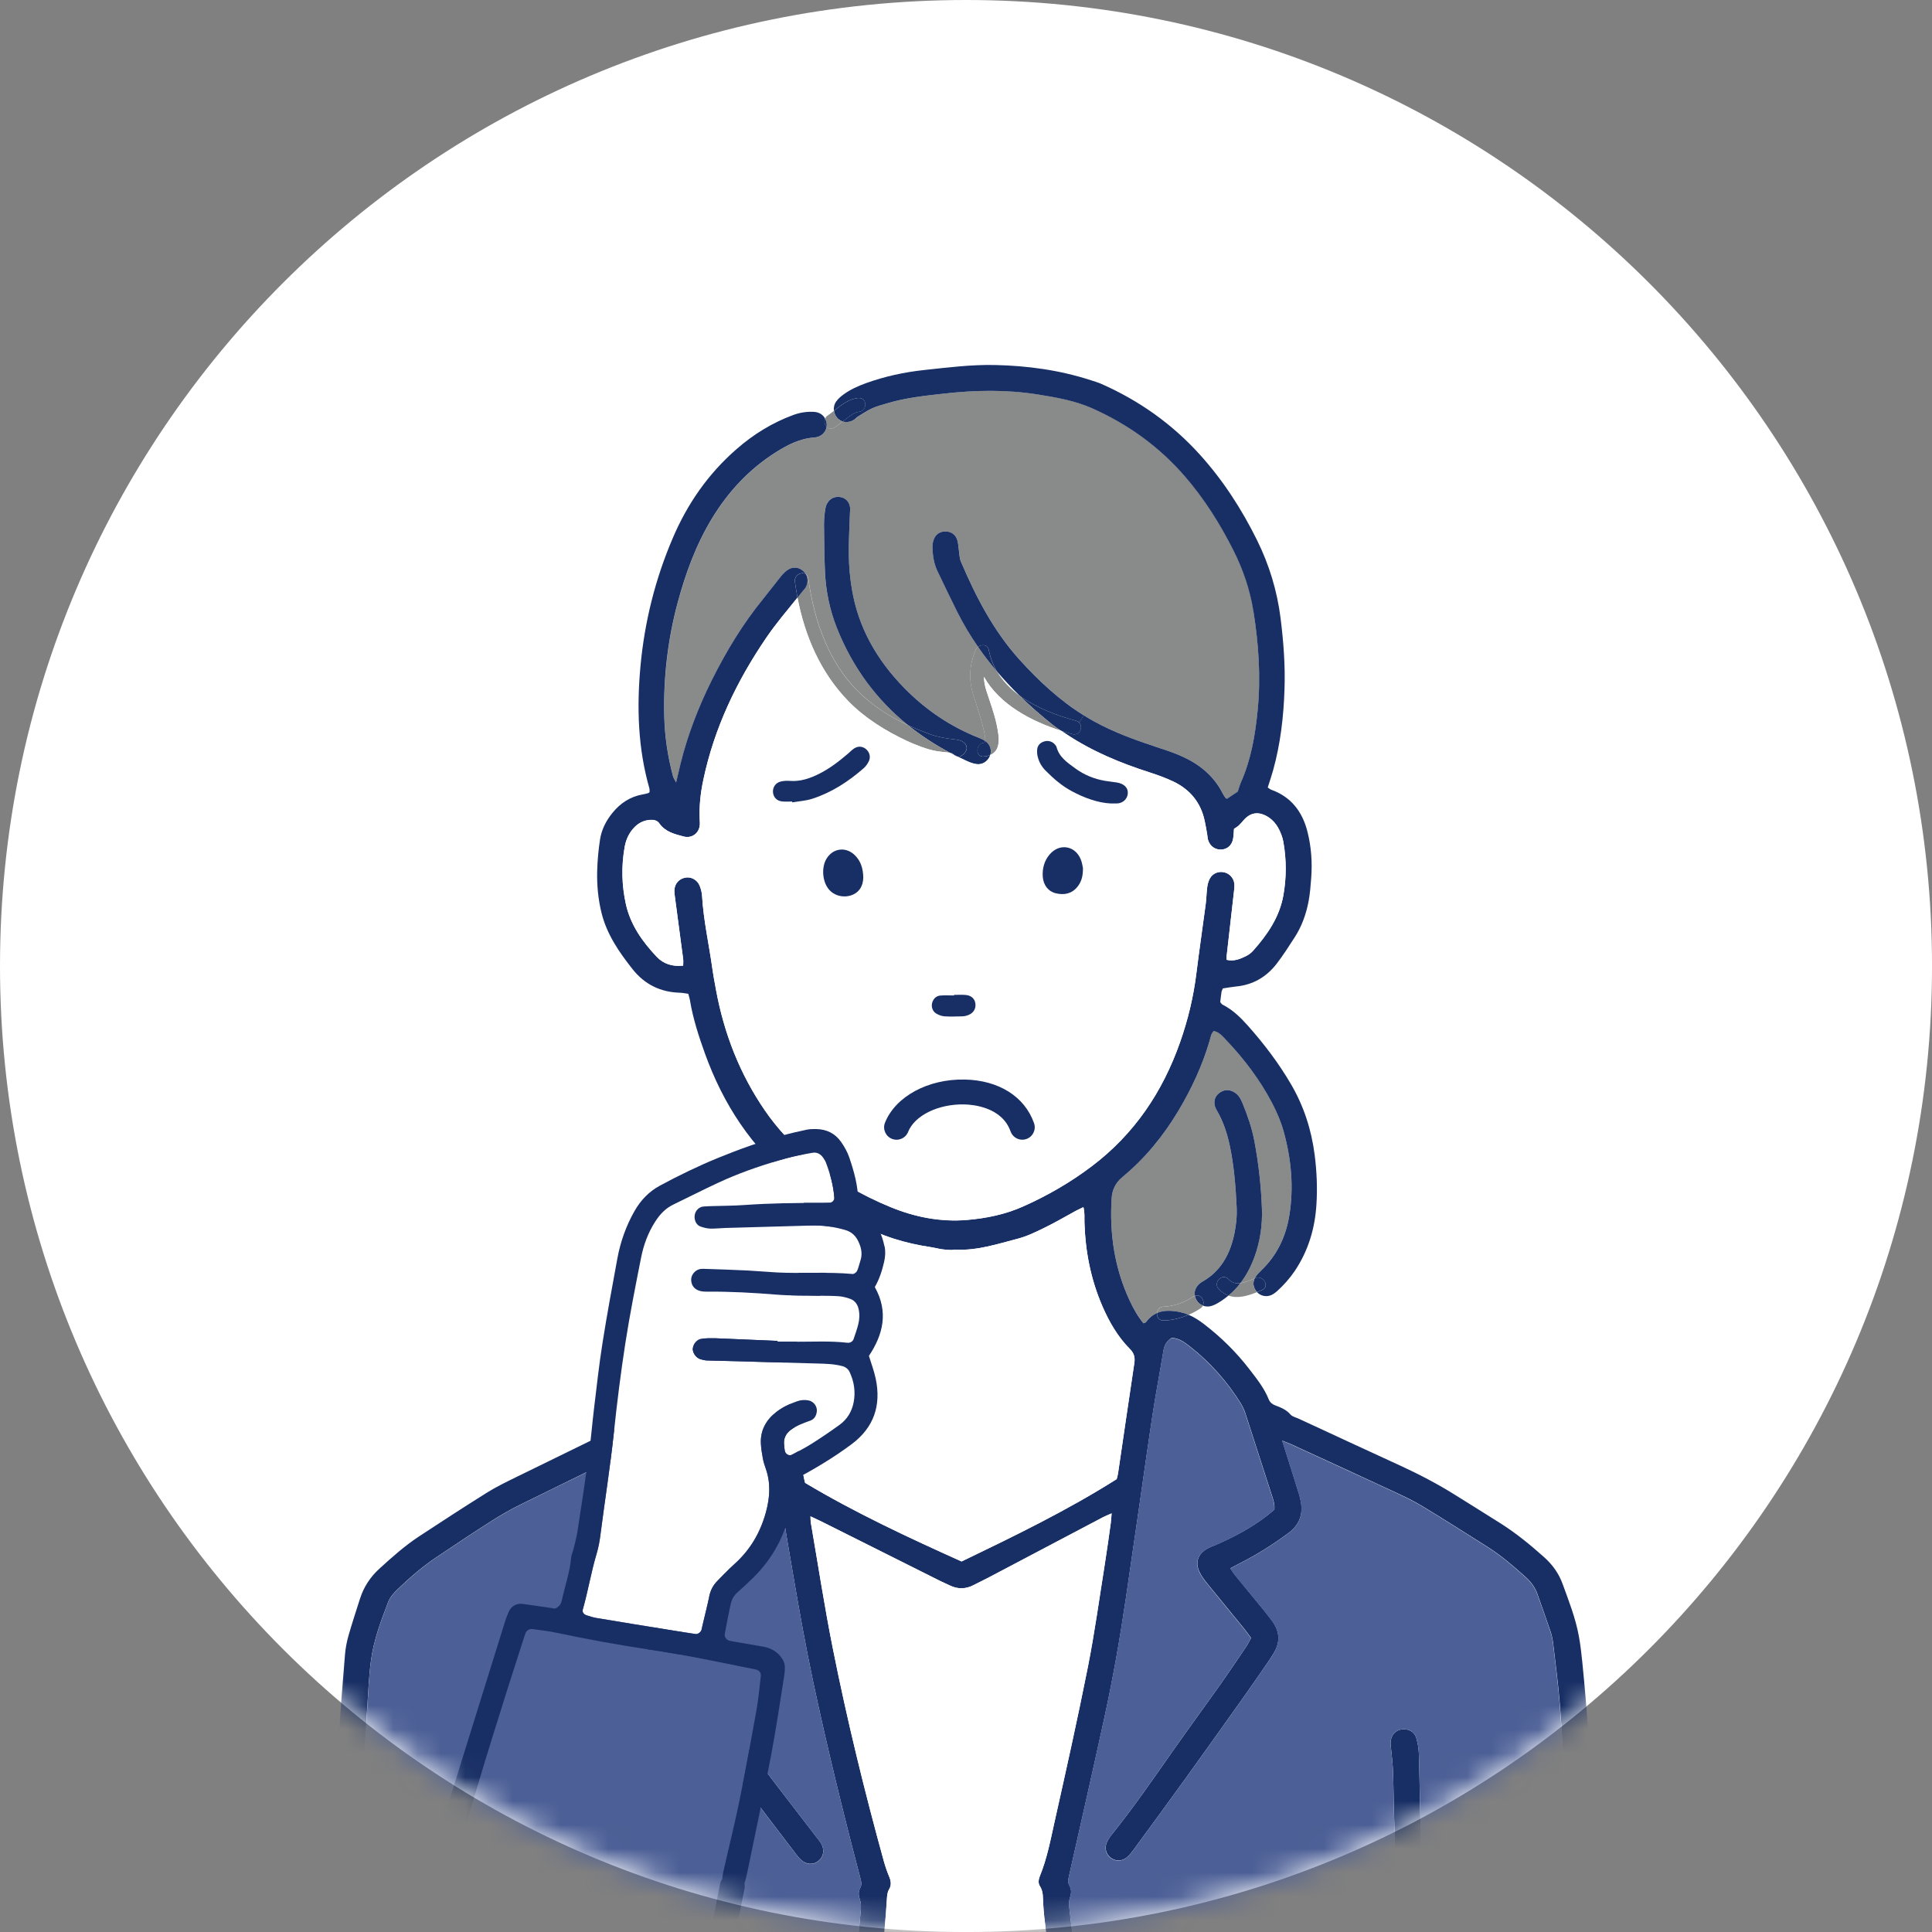 <svg width="81" height="81" viewBox="0 0 81 81" fill="none" xmlns="http://www.w3.org/2000/svg">
<rect x="0" y="0" width="81" height="81" fill="#808080" stroke="none"/>
<g clip-path="url(#clip0_68_27009)">
<path d="M40.501 81.001C62.868 81.001 81.001 62.868 81.001 40.501C81.001 18.133 62.868 0 40.501 0C18.133 0 0 18.133 0 40.501C0 62.868 18.133 81.001 40.501 81.001Z" fill="white"/>
<mask id="mask0_68_27009" style="mask-type:luminance" maskUnits="userSpaceOnUse" x="0" y="0" width="81" height="82">
<path d="M40.501 81.001C62.868 81.001 81.001 62.868 81.001 40.501C81.001 18.133 62.868 0 40.501 0C18.133 0 0 18.133 0 40.501C0 62.868 18.133 81.001 40.501 81.001Z" fill="white"/>
</mask>
<g mask="url(#mask0_68_27009)">
<path d="M53.816 47.429C54.139 48.589 54.25 49.772 54.053 50.969C53.907 51.856 53.537 52.632 52.881 53.259C52.789 53.346 52.698 53.438 52.632 53.545C52.623 53.56 52.615 53.574 52.608 53.589C52.419 53.67 52.205 53.772 52.001 53.798C52.256 53.469 52.449 53.095 52.597 52.688C52.831 52.039 52.931 51.366 52.907 50.676C52.871 49.721 52.766 48.775 52.589 47.838C52.486 47.291 52.304 46.765 52.092 46.251C52.019 46.072 51.931 45.904 51.758 45.799C51.565 45.681 51.367 45.667 51.172 45.785C50.98 45.904 50.888 46.084 50.919 46.31C50.932 46.401 50.977 46.491 51.025 46.572C51.288 47.03 51.452 47.527 51.56 48.041C51.736 48.883 51.807 49.738 51.847 50.595C51.865 50.978 51.827 51.358 51.748 51.732C51.572 52.573 51.194 53.285 50.418 53.728C50.376 53.751 50.336 53.777 50.3 53.807C50.131 53.949 50.059 54.138 50.094 54.325C50.073 54.332 50.053 54.342 50.033 54.356C49.667 54.598 49.227 54.768 48.787 54.781C48.616 54.787 48.523 54.912 48.51 55.045C48.341 55.116 48.185 55.237 48.051 55.423C48.036 55.443 47.999 55.449 47.942 55.476C47.704 55.188 47.518 54.859 47.358 54.515C46.728 53.157 46.514 51.727 46.606 50.241C46.629 49.874 46.77 49.585 47.062 49.343C48.014 48.555 48.784 47.611 49.416 46.55C49.964 45.629 50.409 44.668 50.713 43.641C50.756 43.495 50.77 43.333 50.89 43.221C51.115 43.271 51.238 43.421 51.367 43.557C52.14 44.364 52.814 45.249 53.332 46.24C53.53 46.617 53.703 47.019 53.816 47.428V47.429Z" fill="#898A8A"/>
<path d="M52.548 25.598C52.772 26.984 52.868 28.373 52.731 29.777C52.63 30.81 52.46 31.824 52.038 32.781C51.982 32.911 51.944 33.048 51.896 33.189C51.744 33.291 51.588 33.394 51.44 33.494C51.408 33.472 51.391 33.466 51.384 33.453C51.339 33.387 51.295 33.322 51.258 33.251C50.869 32.493 50.239 32.002 49.474 31.675C49.154 31.537 48.819 31.43 48.489 31.321C47.599 31.027 46.721 30.709 45.893 30.257C45.739 30.172 45.587 30.083 45.439 29.991C44.421 29.356 43.55 28.546 42.748 27.658C41.659 26.452 40.92 25.027 40.288 23.545C40.222 23.391 40.227 23.205 40.199 23.035C40.177 22.894 40.174 22.747 40.129 22.615C40.051 22.402 39.875 22.286 39.651 22.281C39.428 22.276 39.249 22.382 39.159 22.593C39.117 22.691 39.094 22.806 39.096 22.914C39.102 23.266 39.146 23.613 39.301 23.936C39.574 24.508 39.847 25.083 40.132 25.65C40.391 26.167 40.686 26.656 41.007 27.12C40.96 27.155 40.922 27.2 40.9 27.255C40.648 27.879 40.608 28.449 40.794 29.095C40.84 29.253 41.353 30.72 41.305 31.064C41.228 31.013 41.142 30.972 41.055 30.938C39.855 30.465 38.809 29.761 37.908 28.84C36.766 27.676 35.985 26.319 35.715 24.698C35.637 24.231 35.594 23.751 35.586 23.278C35.576 22.675 35.618 22.072 35.636 21.47C35.687 21.11 35.489 20.854 35.178 20.831C34.886 20.808 34.651 21.005 34.599 21.34C34.565 21.559 34.544 21.783 34.546 22.003C34.551 22.655 34.558 23.306 34.586 23.957C34.621 24.771 34.785 25.567 35.086 26.324C35.753 28.004 36.765 29.351 38.074 30.404C37.426 30.107 36.831 29.745 36.262 29.251C34.803 27.985 34.144 26.102 33.887 24.24C33.874 24.155 33.834 24.097 33.783 24.067C33.762 24.028 33.734 23.993 33.701 23.96C33.506 23.77 33.234 23.742 33.005 23.911C32.892 23.993 32.794 24.104 32.705 24.215C32.475 24.498 32.259 24.793 32.028 25.075C31.156 26.136 30.452 27.304 29.84 28.532C29.286 29.645 28.838 30.798 28.538 32.005C28.478 32.248 28.423 32.492 28.349 32.807C28.286 32.68 28.24 32.619 28.221 32.55C27.996 31.718 27.871 30.869 27.852 30.008C27.816 28.411 27.998 26.836 28.409 25.291C28.743 24.042 29.185 22.836 29.861 21.726C30.538 20.61 31.412 19.672 32.519 18.971C33.015 18.658 33.535 18.385 34.146 18.344C34.429 18.325 34.626 18.131 34.66 17.887C34.74 17.973 34.865 18.008 34.993 17.92C35.11 17.841 35.223 17.753 35.335 17.666C35.501 17.719 35.692 17.687 35.855 17.569C35.893 17.541 35.92 17.498 35.962 17.474C36.164 17.351 36.36 17.216 36.575 17.117C36.775 17.026 36.995 16.971 37.208 16.907C37.988 16.672 38.793 16.588 39.599 16.499C40.9 16.353 42.197 16.329 43.495 16.533C44.282 16.658 45.069 16.792 45.798 17.116C47.297 17.783 48.606 18.721 49.686 19.97C50.503 20.915 51.161 21.96 51.72 23.07C52.123 23.869 52.411 24.709 52.554 25.595L52.548 25.598Z" fill="#898A8A"/>
<path d="M66.996 80.333C66.976 79.554 66.954 78.775 66.914 77.998C66.873 77.221 66.789 76.445 66.756 75.667C66.671 73.666 66.539 71.669 66.338 69.677C66.301 69.314 66.26 68.949 66.193 68.59C66.055 67.837 65.776 67.127 65.514 66.41C65.354 65.967 65.09 65.598 64.738 65.285C64.168 64.777 63.58 64.293 62.934 63.882C62.304 63.481 61.667 63.091 61.035 62.693C60.294 62.227 59.521 61.822 58.726 61.456C57.296 60.801 55.87 60.137 54.444 59.477C54.328 59.424 54.184 59.395 54.107 59.307C53.932 59.102 53.705 59.01 53.465 58.921C53.346 58.877 53.245 58.798 53.193 58.67C53.002 58.192 52.68 57.794 52.371 57.392C51.825 56.683 51.191 56.061 50.482 55.516C50.279 55.36 50.065 55.221 49.833 55.123C49.5 55.268 49.142 55.353 48.787 55.364C48.585 55.37 48.492 55.204 48.509 55.048C48.34 55.12 48.184 55.241 48.05 55.427C48.035 55.447 47.999 55.453 47.941 55.48C47.703 55.191 47.517 54.863 47.358 54.518C46.728 53.161 46.513 51.731 46.606 50.245C46.628 49.877 46.769 49.589 47.061 49.346C48.013 48.558 48.783 47.614 49.415 46.553C49.963 45.633 50.408 44.671 50.712 43.644C50.755 43.499 50.77 43.337 50.889 43.224C51.114 43.275 51.237 43.425 51.366 43.561C52.139 44.368 52.813 45.253 53.332 46.244C53.53 46.621 53.702 47.022 53.816 47.432C54.138 48.591 54.25 49.774 54.053 50.971C53.906 51.859 53.537 52.634 52.88 53.261C52.789 53.348 52.697 53.441 52.632 53.547C52.622 53.563 52.614 53.577 52.607 53.592C52.612 53.59 52.615 53.589 52.62 53.586C52.96 53.441 53.255 53.941 52.913 54.087C52.844 54.117 52.773 54.145 52.702 54.175C52.851 54.334 53.092 54.388 53.301 54.296C53.387 54.257 53.465 54.2 53.537 54.137C53.821 53.882 54.073 53.597 54.288 53.279C54.852 52.437 55.129 51.504 55.192 50.502C55.237 49.804 55.206 49.107 55.117 48.411C54.98 47.355 54.66 46.367 54.122 45.45C53.606 44.568 52.992 43.76 52.314 42.998C52.004 42.651 51.677 42.332 51.256 42.12C51.218 42.1 51.194 42.053 51.159 42.013C51.176 41.87 51.191 41.728 51.212 41.588C51.219 41.542 51.246 41.501 51.269 41.44C51.451 41.413 51.636 41.378 51.825 41.359C52.531 41.291 53.095 40.96 53.522 40.408C53.794 40.056 54.033 39.68 54.274 39.307C54.581 38.836 54.767 38.31 54.868 37.759C54.924 37.447 54.949 37.129 54.973 36.812C55.022 36.157 54.977 35.505 54.816 34.87C54.607 34.039 54.136 33.409 53.295 33.109C53.252 33.094 53.218 33.06 53.151 33.016C53.225 32.78 53.306 32.544 53.374 32.302C53.683 31.193 53.815 30.058 53.853 28.913C53.889 27.909 53.813 26.913 53.689 25.918C53.544 24.769 53.213 23.681 52.703 22.649C52.058 21.346 51.276 20.133 50.298 19.053C49.14 17.773 47.762 16.798 46.186 16.1C46.041 16.037 45.888 15.99 45.737 15.942C44.426 15.516 43.077 15.332 41.704 15.303C40.716 15.283 39.736 15.407 38.757 15.512C37.917 15.602 37.096 15.779 36.299 16.067C35.969 16.188 35.65 16.33 35.365 16.538C35.252 16.62 35.139 16.717 35.059 16.831C34.974 16.95 34.944 17.09 34.962 17.221C35.275 16.976 35.604 16.711 35.998 16.686C36.371 16.664 36.368 17.244 35.998 17.266C35.828 17.276 35.604 17.466 35.461 17.568C35.415 17.601 35.372 17.634 35.326 17.668C35.491 17.721 35.683 17.689 35.846 17.571C35.884 17.543 35.911 17.5 35.952 17.476C36.155 17.352 36.351 17.218 36.566 17.119C36.766 17.028 36.985 16.973 37.199 16.909C37.978 16.674 38.784 16.59 39.59 16.501C40.891 16.355 42.188 16.331 43.486 16.535C44.273 16.66 45.059 16.794 45.789 17.118C47.288 17.785 48.597 18.723 49.677 19.972C50.494 20.917 51.152 21.962 51.711 23.072C52.113 23.871 52.402 24.711 52.545 25.597C52.769 26.983 52.865 28.372 52.728 29.776C52.627 30.808 52.457 31.823 52.035 32.78C51.978 32.91 51.941 33.047 51.893 33.188C51.74 33.29 51.584 33.393 51.437 33.492C51.405 33.47 51.388 33.464 51.38 33.451C51.336 33.386 51.291 33.32 51.255 33.25C50.866 32.491 50.236 32.001 49.47 31.674C49.15 31.535 48.816 31.429 48.486 31.32C47.596 31.025 46.717 30.708 45.889 30.255C45.736 30.171 45.584 30.082 45.436 29.989L45.243 30.29C45.426 30.468 45.269 30.86 44.962 30.778C44.807 30.736 44.65 30.69 44.494 30.639C44.555 30.68 44.617 30.718 44.677 30.759C45.769 31.492 46.968 31.989 48.215 32.388C48.547 32.495 48.876 32.617 49.19 32.764C49.892 33.099 50.344 33.646 50.507 34.415C50.548 34.602 50.578 34.789 50.611 34.977C50.625 35.056 50.625 35.136 50.648 35.213C50.726 35.48 50.955 35.638 51.221 35.616C51.47 35.596 51.651 35.431 51.698 35.162C51.724 35.025 51.724 34.884 51.736 34.751C51.816 34.696 51.887 34.656 51.943 34.602C52.013 34.538 52.074 34.462 52.136 34.391C52.457 34.021 52.822 34.025 53.198 34.273C53.35 34.374 53.486 34.529 53.578 34.688C53.686 34.877 53.77 35.094 53.808 35.309C53.938 36.05 53.938 36.797 53.805 37.538C53.644 38.445 53.142 39.177 52.544 39.85C52.462 39.943 52.355 40.026 52.243 40.081C51.991 40.206 51.73 40.314 51.427 40.239C51.427 40.164 51.423 40.117 51.429 40.073C51.532 39.157 51.637 38.241 51.74 37.325C51.751 37.232 51.76 37.134 51.75 37.042C51.724 36.812 51.55 36.623 51.335 36.572C51.092 36.513 50.842 36.609 50.724 36.831C50.665 36.94 50.63 37.068 50.614 37.191C50.582 37.426 50.581 37.666 50.55 37.902C50.424 38.863 50.281 39.822 50.162 40.783C50.04 41.781 49.808 42.751 49.474 43.698C48.738 45.788 47.55 47.552 45.766 48.898C44.873 49.573 43.913 50.127 42.895 50.58C42.147 50.914 41.349 51.076 40.54 51.145C39.445 51.236 38.381 51.03 37.371 50.62C36.113 50.108 34.952 49.421 33.905 48.55C33.205 47.967 32.588 47.309 32.071 46.557C31.018 45.027 30.36 43.337 30.023 41.517C29.965 41.205 29.905 40.892 29.862 40.578C29.721 39.572 29.495 38.578 29.435 37.56C29.427 37.419 29.39 37.276 29.339 37.144C29.238 36.886 28.978 36.745 28.729 36.793C28.462 36.846 28.284 37.05 28.273 37.328C28.271 37.406 28.282 37.486 28.292 37.566C28.409 38.448 28.528 39.328 28.643 40.211C28.654 40.298 28.643 40.388 28.643 40.482C28.186 40.531 27.815 40.41 27.528 40.106C26.933 39.475 26.435 38.774 26.242 37.912C26.065 37.113 26.046 36.304 26.192 35.495C26.25 35.175 26.386 34.892 26.62 34.66C26.797 34.487 27.009 34.389 27.258 34.372C27.407 34.361 27.555 34.391 27.642 34.518C27.892 34.875 28.28 34.969 28.664 35.069C28.983 35.154 29.28 34.959 29.333 34.636C29.349 34.543 29.34 34.445 29.336 34.351C29.31 33.791 29.373 33.238 29.488 32.693C29.947 30.514 30.89 28.546 32.138 26.72C32.534 26.138 32.994 25.6 33.436 25.051C33.393 24.833 33.356 24.613 33.326 24.394C33.286 24.113 33.606 23.955 33.779 24.065C33.758 24.027 33.73 23.991 33.697 23.959C33.503 23.769 33.231 23.741 33.002 23.909C32.888 23.991 32.791 24.103 32.702 24.213C32.472 24.497 32.255 24.791 32.024 25.074C31.153 26.135 30.448 27.303 29.836 28.53C29.283 29.643 28.835 30.797 28.535 32.003C28.475 32.246 28.42 32.49 28.346 32.805C28.283 32.679 28.237 32.618 28.218 32.549C27.993 31.716 27.868 30.867 27.849 30.006C27.812 28.41 27.994 26.835 28.406 25.289C28.74 24.041 29.182 22.834 29.857 21.725C30.535 20.609 31.409 19.671 32.516 18.969C33.011 18.656 33.532 18.383 34.143 18.342C34.426 18.323 34.623 18.13 34.657 17.886C34.576 17.8 34.539 17.661 34.591 17.545C34.511 17.401 34.36 17.28 34.12 17.267C33.83 17.252 33.552 17.293 33.276 17.392C32.385 17.718 31.593 18.206 30.879 18.83C29.694 19.862 28.822 21.116 28.208 22.555C27.47 24.279 27.023 26.072 26.851 27.938C26.694 29.662 26.745 31.367 27.223 33.042C27.239 33.099 27.231 33.163 27.233 33.211C27.203 33.234 27.192 33.249 27.179 33.252C27.103 33.272 27.027 33.294 26.948 33.306C26.421 33.398 26.007 33.674 25.676 34.082C25.411 34.408 25.221 34.78 25.157 35.194C25.089 35.632 25.049 36.077 25.037 36.52C25.022 37.109 25.077 37.694 25.218 38.269C25.441 39.175 25.955 39.917 26.519 40.631C27.021 41.266 27.683 41.596 28.496 41.62C28.618 41.624 28.739 41.65 28.857 41.665C28.885 41.771 28.911 41.846 28.924 41.923C29.051 42.694 29.291 43.436 29.555 44.168C30.319 46.289 31.509 48.121 33.284 49.542C33.456 49.681 33.562 49.845 33.62 50.043C33.669 50.208 33.702 50.384 33.714 50.556C33.81 52.042 33.58 53.471 32.956 54.828C32.824 55.114 32.673 55.393 32.446 55.645C32.385 55.592 32.331 55.558 32.293 55.511C32.075 55.243 31.783 55.154 31.45 55.142C31.09 55.13 30.752 55.212 30.444 55.388C30.21 55.522 29.983 55.672 29.779 55.847C29.11 56.414 28.498 57.038 27.993 57.758C27.738 58.12 27.46 58.473 27.302 58.895C27.234 59.077 27.094 59.165 26.93 59.239C26.799 59.295 26.632 59.329 26.554 59.429C26.407 59.62 26.204 59.697 26.008 59.794C24.554 60.508 23.094 61.214 21.64 61.929C21.226 62.133 20.809 62.333 20.42 62.577C19.464 63.174 18.518 63.791 17.575 64.41C16.976 64.804 16.441 65.28 15.912 65.763C15.525 66.115 15.251 66.531 15.093 67.027C14.93 67.541 14.759 68.054 14.611 68.574C14.538 68.832 14.486 69.101 14.464 69.367C14.365 70.603 14.258 71.838 14.194 73.075C14.113 74.63 14.046 76.188 14.018 77.745C13.988 79.332 13.97 80.919 13.953 82.507H15.053C15.053 80.769 15.021 79.03 15.135 77.294C15.2 76.311 15.193 75.324 15.239 74.339C15.299 73.101 15.38 71.865 15.457 70.627C15.479 70.278 15.51 69.929 15.558 69.583C15.676 68.742 15.97 67.953 16.274 67.168C16.355 66.954 16.506 66.791 16.666 66.635C17.172 66.15 17.698 65.689 18.281 65.299C19.046 64.785 19.812 64.273 20.59 63.778C20.991 63.521 21.407 63.284 21.833 63.073C23.356 62.318 24.886 61.578 26.413 60.833C26.496 60.791 26.582 60.763 26.721 60.706C26.688 60.873 26.674 60.995 26.641 61.112C26.513 61.554 26.377 61.993 26.247 62.435C26.176 62.68 26.096 62.922 26.044 63.17C25.927 63.734 26.069 64.211 26.565 64.546C26.643 64.6 26.718 64.659 26.798 64.714C27.369 65.118 27.973 65.469 28.608 65.768C28.748 65.835 28.884 65.911 29.057 65.999C28.949 66.145 28.862 66.274 28.767 66.397C28.318 66.974 27.856 67.542 27.421 68.13C26.974 68.734 26.977 69.075 27.374 69.698C27.417 69.765 27.461 69.832 27.509 69.896C27.864 70.384 28.215 70.874 28.575 71.361C29.399 72.47 30.224 73.58 31.055 74.685C31.808 75.687 32.573 76.684 33.333 77.683C33.41 77.784 33.489 77.886 33.581 77.972C33.806 78.181 34.101 78.194 34.318 78.016C34.532 77.841 34.578 77.547 34.424 77.284C34.36 77.175 34.274 77.079 34.197 76.978C33.443 75.995 32.682 75.016 31.935 74.027C31.111 72.937 30.295 71.84 29.482 70.74C29.123 70.256 28.779 69.759 28.433 69.265C28.361 69.163 28.31 69.047 28.241 68.921C28.348 68.771 28.445 68.626 28.551 68.489C29.031 67.876 29.516 67.266 29.992 66.65C30.128 66.475 30.261 66.291 30.351 66.09C30.522 65.708 30.393 65.364 30.023 65.162C29.898 65.094 29.761 65.049 29.631 64.988C29.159 64.763 28.68 64.546 28.217 64.304C27.838 64.106 27.49 63.853 27.177 63.6C27.103 63.355 27.179 63.159 27.238 62.963C27.579 61.821 27.92 60.681 28.269 59.541C28.318 59.376 28.385 59.21 28.473 59.062C29.006 58.166 29.672 57.382 30.471 56.712C30.628 56.58 30.802 56.464 30.982 56.364C31.085 56.308 31.216 56.297 31.305 56.274C31.534 56.437 31.631 56.623 31.666 56.858C31.704 57.108 31.785 57.351 31.83 57.601C32.004 58.586 32.177 59.572 32.342 60.559C32.652 62.408 32.945 64.26 33.267 66.107C33.519 67.562 33.776 69.018 34.083 70.463C34.674 73.243 35.351 76.005 36.074 78.755C36.112 78.898 36.138 79.024 36.059 79.166C35.979 79.312 35.992 79.476 36.047 79.629C36.114 79.816 36.098 80.004 36.079 80.193C36.005 80.964 35.932 81.734 35.86 82.504H36.941C36.99 81.956 37.039 81.407 37.087 80.858C37.125 80.448 37.157 80.036 37.182 79.625C37.192 79.481 37.196 79.342 37.274 79.212C37.383 79.034 37.355 78.854 37.275 78.666C37.189 78.462 37.117 78.251 37.057 78.037C36.241 75.081 35.513 72.103 34.913 69.097C34.565 67.352 34.297 65.593 33.994 63.84C33.981 63.769 33.985 63.694 33.979 63.57C34.165 63.658 34.307 63.721 34.446 63.791C36.107 64.623 37.77 65.456 39.431 66.287C39.56 66.35 39.691 66.404 39.821 66.468C40.159 66.633 40.492 66.625 40.827 66.449C41.023 66.346 41.225 66.252 41.422 66.149C43.024 65.305 44.626 64.459 46.228 63.616C46.337 63.559 46.453 63.513 46.605 63.445C46.59 63.614 46.585 63.738 46.567 63.862C46.487 64.427 46.411 64.995 46.321 65.559C46.09 67.002 45.893 68.452 45.609 69.885C45.18 72.05 44.698 74.205 44.216 76.359C44.044 77.132 43.898 77.916 43.595 78.655C43.539 78.793 43.517 78.951 43.596 79.071C43.747 79.303 43.72 79.557 43.736 79.809C43.748 79.999 43.76 80.19 43.782 80.379C43.866 81.087 43.949 81.795 44.033 82.503H45.124C45.032 81.712 44.943 80.92 44.849 80.129C44.825 79.923 44.8 79.721 44.871 79.517C44.923 79.361 44.923 79.199 44.838 79.055C44.756 78.915 44.791 78.782 44.822 78.641C45.316 76.44 45.819 74.242 46.297 72.038C46.66 70.377 46.954 68.704 47.202 67.021C47.367 65.89 47.532 64.757 47.696 63.627C47.909 62.164 48.111 60.701 48.334 59.241C48.469 58.362 48.639 57.488 48.782 56.611C48.822 56.37 48.939 56.207 49.127 56.088C49.449 56.107 49.677 56.284 49.901 56.46C50.746 57.125 51.449 57.921 52.018 58.831C52.102 58.965 52.168 59.114 52.217 59.264C52.591 60.412 52.961 61.559 53.33 62.71C53.387 62.889 53.45 63.07 53.429 63.291C53.315 63.383 53.196 63.486 53.071 63.581C52.436 64.065 51.733 64.436 51.005 64.755C50.874 64.811 50.739 64.86 50.614 64.928C50.213 65.149 50.093 65.526 50.306 65.938C50.393 66.105 50.511 66.261 50.63 66.408C51.13 67.026 51.637 67.637 52.139 68.254C52.248 68.387 52.347 68.528 52.452 68.672C52.378 68.807 52.324 68.921 52.255 69.025C51.899 69.552 51.546 70.08 51.18 70.599C50.536 71.506 49.879 72.403 49.238 73.313C48.388 74.522 47.554 75.743 46.627 76.895C46.547 76.992 46.472 77.098 46.417 77.212C46.294 77.461 46.366 77.736 46.575 77.892C46.789 78.049 47.064 78.038 47.274 77.846C47.367 77.762 47.446 77.658 47.522 77.556C48.244 76.569 48.97 75.584 49.685 74.59C50.53 73.417 51.368 72.238 52.205 71.059C52.546 70.58 52.877 70.094 53.211 69.61C53.274 69.519 53.33 69.422 53.389 69.329C53.69 68.857 53.661 68.398 53.333 67.954C53.21 67.789 53.083 67.625 52.953 67.466C52.561 66.985 52.165 66.508 51.773 66.027C51.709 65.947 51.655 65.857 51.582 65.751C51.739 65.668 51.864 65.601 51.99 65.537C52.701 65.178 53.369 64.752 54.011 64.28C54.471 63.939 54.641 63.501 54.538 62.948C54.517 62.839 54.49 62.73 54.458 62.624C54.37 62.336 54.278 62.048 54.188 61.76C54.054 61.338 53.923 60.916 53.758 60.399C53.948 60.476 54.051 60.514 54.151 60.559C55.579 61.215 57.01 61.871 58.434 62.534C58.838 62.721 59.243 62.91 59.622 63.14C60.546 63.699 61.46 64.279 62.372 64.857C62.95 65.224 63.468 65.672 63.976 66.13C64.193 66.326 64.359 66.553 64.457 66.829C64.642 67.353 64.829 67.876 65.008 68.401C65.063 68.565 65.099 68.741 65.119 68.912C65.218 69.75 65.328 70.585 65.395 71.424C65.489 72.595 65.548 73.77 65.621 74.944C65.663 75.61 65.7 76.277 65.739 76.943C65.782 77.641 65.844 78.338 65.861 79.036C65.889 80.191 65.913 81.345 65.935 82.5H67.056C67.038 81.774 67.021 81.049 67.001 80.324L66.996 80.333ZM47.556 57.159C47.324 58.697 47.102 60.237 46.874 61.776C46.863 61.854 46.838 61.929 46.818 62.013C44.745 63.325 42.545 64.389 40.315 65.466C38.086 64.463 35.858 63.427 33.755 62.17C33.639 61.813 32.885 57.307 32.879 56.944C32.903 56.911 32.926 56.87 32.958 56.837C33.935 55.789 34.421 54.51 34.689 53.134C34.818 52.477 34.859 51.811 34.865 51.143C34.867 51.018 34.878 50.895 34.886 50.736C34.987 50.775 35.06 50.792 35.128 50.827C35.423 50.98 35.721 51.132 36.01 51.296C36.949 51.831 37.963 52.129 39.024 52.287C39.179 52.31 39.334 52.353 39.49 52.376C39.614 52.396 39.742 52.402 39.866 52.407C39.929 52.409 39.994 52.389 40.056 52.393C40.96 52.441 41.809 52.158 42.665 51.935C43.06 51.833 43.438 51.647 43.807 51.466C44.25 51.251 44.674 51 45.106 50.765C45.2 50.715 45.297 50.671 45.423 50.611C45.485 50.849 45.459 51.053 45.466 51.253C45.504 52.472 45.734 53.647 46.221 54.77C46.509 55.432 46.866 56.049 47.376 56.562C47.554 56.742 47.593 56.921 47.557 57.16L47.556 57.159Z" fill="#182F65"/>
<path d="M59.679 80.666C59.627 79.111 59.585 77.555 59.543 75.998C59.521 75.173 59.514 74.346 59.487 73.522C59.48 73.303 59.439 73.08 59.378 72.87C59.317 72.658 59.154 72.528 58.925 72.504C58.541 72.462 58.269 72.749 58.304 73.157C58.336 73.503 58.385 73.85 58.4 74.198C58.425 74.754 58.423 75.31 58.44 75.867C58.495 77.676 58.549 79.485 58.611 81.295C58.625 81.7 58.644 82.106 58.664 82.51H59.785C59.751 81.895 59.702 81.283 59.68 80.667L59.679 80.666Z" fill="#182F65"/>
<path d="M52.619 53.584C52.959 53.438 53.255 53.939 52.913 54.084C52.843 54.115 52.773 54.143 52.702 54.172C52.698 54.169 52.694 54.165 52.691 54.162C52.544 53.998 52.507 53.784 52.606 53.59C52.611 53.587 52.615 53.586 52.619 53.584Z" fill="#182F65"/>
<path d="M52.907 50.676C52.932 51.366 52.833 52.039 52.598 52.688C52.45 53.095 52.257 53.469 52.002 53.798C51.823 53.822 51.648 53.786 51.504 53.63C51.251 53.355 50.843 53.767 51.095 54.04C51.223 54.178 51.36 54.267 51.504 54.318C51.404 54.402 51.298 54.479 51.185 54.553C51.066 54.63 50.94 54.705 50.806 54.748C50.676 54.791 50.546 54.784 50.432 54.739C50.532 54.526 50.331 54.236 50.095 54.326C50.059 54.139 50.132 53.951 50.301 53.809C50.337 53.778 50.377 53.752 50.419 53.729C51.194 53.285 51.572 52.574 51.749 51.733C51.828 51.36 51.866 50.98 51.847 50.596C51.806 49.739 51.737 48.884 51.561 48.042C51.452 47.529 51.291 47.031 51.026 46.573C50.979 46.492 50.933 46.402 50.92 46.312C50.888 46.085 50.981 45.905 51.173 45.786C51.368 45.668 51.566 45.682 51.758 45.8C51.931 45.905 52.019 46.072 52.093 46.252C52.305 46.766 52.487 47.293 52.59 47.839C52.767 48.776 52.872 49.722 52.907 50.677V50.676Z" fill="#182F65"/>
<path d="M52.693 54.163C52.693 54.163 52.7 54.17 52.703 54.174C52.302 54.333 51.882 54.455 51.504 54.319C51.691 54.164 51.858 53.989 52.002 53.8C52.206 53.774 52.42 53.672 52.608 53.591C52.509 53.785 52.547 53.999 52.693 54.163Z" fill="#898A8A"/>
<path d="M51.504 53.631C51.65 53.787 51.823 53.822 52.002 53.799C51.858 53.989 51.692 54.162 51.504 54.318C51.36 54.268 51.223 54.178 51.095 54.04C50.843 53.767 51.25 53.356 51.504 53.631Z" fill="#182F65"/>
<path d="M50.094 54.327C50.331 54.236 50.531 54.527 50.431 54.739C50.314 54.694 50.215 54.607 50.152 54.492C50.123 54.438 50.103 54.382 50.095 54.327H50.094Z" fill="#182F65"/>
<path d="M50.432 54.739C50.411 54.785 50.377 54.825 50.326 54.858C50.172 54.959 50.007 55.048 49.834 55.121C49.716 55.072 49.594 55.034 49.467 55.009C49.129 54.942 48.8 54.924 48.512 55.046C48.525 54.912 48.618 54.788 48.79 54.782C49.229 54.769 49.668 54.599 50.035 54.358C50.056 54.344 50.076 54.333 50.096 54.326C50.105 54.381 50.125 54.438 50.153 54.492C50.215 54.606 50.315 54.693 50.432 54.739Z" fill="#898A8A"/>
<path d="M49.834 55.121C49.501 55.265 49.143 55.351 48.788 55.361C48.586 55.367 48.493 55.202 48.51 55.046C48.798 54.924 49.128 54.941 49.465 55.008C49.593 55.034 49.715 55.072 49.832 55.121H49.834Z" fill="#182F65"/>
<path d="M45.44 29.99L45.247 30.291C45.216 30.259 45.175 30.235 45.119 30.221C44.313 30.003 43.438 29.672 42.74 29.16C42.412 28.838 42.098 28.504 41.802 28.155C41.642 27.886 41.523 27.588 41.458 27.255C41.411 27.014 41.161 27.004 41.005 27.12C40.682 26.656 40.389 26.166 40.13 25.65C39.845 25.084 39.573 24.508 39.299 23.936C39.145 23.613 39.1 23.266 39.094 22.915C39.094 22.807 39.116 22.692 39.157 22.593C39.247 22.382 39.426 22.277 39.65 22.281C39.875 22.286 40.049 22.402 40.127 22.616C40.174 22.747 40.176 22.895 40.197 23.035C40.225 23.205 40.221 23.391 40.286 23.545C40.918 25.027 41.656 26.452 42.746 27.659C43.548 28.546 44.419 29.357 45.437 29.991L45.44 29.99Z" fill="#182F65"/>
<path d="M45.244 30.292C45.427 30.47 45.27 30.862 44.963 30.78C44.808 30.737 44.651 30.692 44.495 30.64C44.369 30.559 44.244 30.477 44.128 30.384C43.641 29.996 43.176 29.591 42.738 29.159C43.436 29.673 44.311 30.003 45.117 30.22C45.171 30.234 45.214 30.26 45.245 30.291L45.244 30.292Z" fill="#182F65"/>
<path d="M44.127 30.384C44.245 30.477 44.37 30.559 44.494 30.64C43.217 30.233 41.904 29.534 41.252 28.376C41.256 28.559 41.286 28.744 41.348 28.94C41.504 29.425 41.686 29.899 41.789 30.398C41.894 30.901 41.978 31.454 41.518 31.652C41.582 31.454 41.518 31.231 41.345 31.096C41.331 31.085 41.317 31.075 41.303 31.066C41.352 30.72 40.838 29.254 40.791 29.096C40.606 28.45 40.645 27.88 40.898 27.256C40.92 27.202 40.958 27.156 41.005 27.121C41.253 27.48 41.518 27.825 41.801 28.155C42.035 28.552 42.36 28.883 42.739 29.16C43.178 29.592 43.642 29.997 44.128 30.385L44.127 30.384Z" fill="#898A8A"/>
<path d="M41.343 31.095C41.517 31.231 41.58 31.453 41.517 31.651C41.444 31.682 41.356 31.705 41.253 31.716C40.883 31.76 40.886 31.178 41.253 31.137C41.28 31.134 41.295 31.108 41.301 31.064C41.316 31.074 41.331 31.084 41.343 31.095Z" fill="#182F65"/>
<path d="M41.521 31.651C41.517 31.665 41.512 31.68 41.506 31.694C41.411 31.927 41.182 32.072 40.938 32.035C40.814 32.016 40.69 31.975 40.576 31.924C40.434 31.86 40.296 31.794 40.158 31.726C40.209 31.729 40.266 31.715 40.322 31.679C40.424 31.612 40.475 31.554 40.52 31.439C40.556 31.346 40.514 31.224 40.446 31.158C40.318 31.033 40.144 31.013 39.974 30.994C39.628 30.953 39.322 30.904 38.995 30.783C38.675 30.666 38.37 30.543 38.075 30.407C36.766 29.352 35.754 28.006 35.086 26.326C34.786 25.569 34.622 24.774 34.587 23.959C34.559 23.308 34.552 22.657 34.547 22.005C34.545 21.784 34.567 21.56 34.6 21.342C34.651 21.008 34.887 20.811 35.179 20.833C35.491 20.856 35.688 21.111 35.636 21.472C35.618 22.075 35.577 22.677 35.587 23.28C35.595 23.754 35.636 24.233 35.716 24.7C35.986 26.321 36.768 27.677 37.909 28.842C38.81 29.763 39.856 30.468 41.056 30.94C41.141 30.974 41.228 31.014 41.306 31.067C41.3 31.111 41.284 31.136 41.258 31.139C40.891 31.182 40.887 31.762 41.258 31.719C41.361 31.707 41.449 31.683 41.521 31.653V31.651Z" fill="#182F65"/>
<path d="M41.455 27.255C41.52 27.587 41.638 27.885 41.8 28.154C41.517 27.823 41.252 27.48 41.004 27.12C41.159 27.002 41.41 27.013 41.456 27.255H41.455Z" fill="#182F65"/>
<path d="M40.441 31.157C40.509 31.223 40.551 31.345 40.515 31.438C40.471 31.553 40.419 31.61 40.317 31.677C40.261 31.715 40.204 31.728 40.153 31.724C40.095 31.696 40.038 31.668 39.981 31.638C39.965 31.621 39.952 31.604 39.941 31.586C39.909 31.581 39.876 31.574 39.843 31.567C39.203 31.227 38.611 30.841 38.07 30.405C38.365 30.543 38.671 30.664 38.99 30.782C39.318 30.902 39.624 30.952 39.969 30.993C40.139 31.013 40.315 31.033 40.441 31.157Z" fill="#182F65"/>
<path d="M39.984 31.638C40.041 31.668 40.098 31.696 40.156 31.724C40.089 31.721 40.028 31.687 39.984 31.638Z" fill="#898A8A"/>
<path d="M39.941 31.586C39.953 31.605 39.966 31.622 39.982 31.638C39.935 31.614 39.891 31.591 39.844 31.567C39.877 31.574 39.909 31.581 39.941 31.586Z" fill="#182F65"/>
<path d="M39.844 31.567C39.797 31.556 39.751 31.547 39.724 31.545C39.574 31.529 39.422 31.517 39.273 31.492C38.878 31.426 38.384 31.23 38.016 31.059C37.124 30.642 36.254 30.102 35.562 29.391C34.396 28.19 33.745 26.669 33.434 25.053C33.509 24.96 33.584 24.865 33.66 24.77C33.69 24.731 33.726 24.699 33.752 24.66C33.877 24.477 33.883 24.243 33.778 24.067C33.83 24.099 33.87 24.155 33.883 24.241C34.139 26.103 34.798 27.986 36.257 29.251C36.827 29.745 37.421 30.106 38.07 30.405C38.611 30.842 39.204 31.228 39.843 31.567H39.844Z" fill="#898A8A"/>
<path d="M36.001 16.688C36.374 16.665 36.372 17.245 36.001 17.267C35.831 17.277 35.607 17.467 35.464 17.569C35.419 17.602 35.375 17.635 35.33 17.669C35.264 17.649 35.2 17.615 35.145 17.566C35.043 17.477 34.981 17.352 34.965 17.221C35.278 16.976 35.607 16.711 36.001 16.686V16.688Z" fill="#182F65"/>
<path d="M58.61 81.293C58.548 79.484 58.493 77.675 58.439 75.866C58.423 75.309 58.424 74.753 58.399 74.197C58.384 73.849 58.335 73.503 58.303 73.156C58.267 72.747 58.54 72.461 58.925 72.503C59.154 72.527 59.316 72.656 59.377 72.869C59.438 73.08 59.479 73.302 59.486 73.521C59.514 74.346 59.521 75.173 59.542 75.997C59.585 77.554 59.626 79.109 59.678 80.665C59.7 81.28 59.749 81.892 59.783 82.508H65.929C65.907 81.354 65.884 80.199 65.855 79.044C65.838 78.347 65.776 77.649 65.734 76.951C65.694 76.285 65.657 75.618 65.615 74.952C65.543 73.778 65.483 72.604 65.389 71.432C65.322 70.593 65.212 69.758 65.113 68.921C65.093 68.749 65.058 68.574 65.002 68.409C64.825 67.883 64.637 67.36 64.451 66.837C64.353 66.562 64.187 66.334 63.97 66.138C63.462 65.68 62.944 65.232 62.366 64.865C61.454 64.287 60.54 63.706 59.616 63.148C59.238 62.919 58.832 62.73 58.429 62.542C57.003 61.88 55.572 61.223 54.145 60.568C54.046 60.521 53.942 60.484 53.752 60.407C53.916 60.925 54.048 61.347 54.182 61.768C54.272 62.056 54.365 62.343 54.453 62.632C54.485 62.738 54.512 62.847 54.532 62.956C54.635 63.51 54.467 63.947 54.005 64.288C53.363 64.761 52.695 65.186 51.984 65.545C51.858 65.608 51.733 65.676 51.576 65.76C51.649 65.865 51.703 65.955 51.767 66.035C52.159 66.516 52.555 66.992 52.947 67.474C53.078 67.633 53.204 67.797 53.327 67.963C53.656 68.407 53.684 68.866 53.383 69.337C53.325 69.431 53.268 69.527 53.205 69.618C52.871 70.102 52.54 70.587 52.199 71.068C51.362 72.246 50.525 73.426 49.679 74.598C48.964 75.591 48.238 76.576 47.516 77.565C47.441 77.667 47.362 77.77 47.268 77.854C47.059 78.045 46.783 78.057 46.569 77.9C46.36 77.743 46.289 77.469 46.411 77.22C46.466 77.106 46.541 77.001 46.621 76.903C47.549 75.751 48.382 74.53 49.232 73.321C49.873 72.411 50.53 71.514 51.174 70.607C51.54 70.087 51.894 69.559 52.249 69.033C52.319 68.929 52.372 68.814 52.446 68.68C52.341 68.536 52.242 68.395 52.133 68.262C51.631 67.645 51.124 67.034 50.624 66.416C50.505 66.27 50.387 66.114 50.3 65.946C50.087 65.534 50.207 65.157 50.608 64.936C50.733 64.868 50.868 64.819 50.999 64.763C51.729 64.443 52.431 64.073 53.065 63.589C53.191 63.494 53.31 63.391 53.423 63.3C53.444 63.078 53.381 62.897 53.325 62.718C52.955 61.568 52.585 60.42 52.211 59.272C52.161 59.123 52.096 58.973 52.013 58.839C51.443 57.929 50.74 57.134 49.895 56.468C49.671 56.292 49.443 56.115 49.121 56.097C48.934 56.215 48.816 56.378 48.776 56.62C48.633 57.497 48.463 58.37 48.328 59.25C48.106 60.711 47.903 62.173 47.691 63.635C47.526 64.766 47.361 65.899 47.196 67.029C46.948 68.712 46.653 70.385 46.292 72.047C45.813 74.25 45.31 76.448 44.817 78.649C44.785 78.79 44.75 78.924 44.832 79.063C44.917 79.209 44.917 79.37 44.865 79.525C44.795 79.729 44.819 79.931 44.844 80.137C44.937 80.929 45.026 81.72 45.118 82.512H58.657C58.637 82.106 58.62 81.701 58.605 81.296L58.61 81.293Z" fill="#4C5F96"/>
<path d="M21.295 79.765C21.295 77.808 21.293 76.141 21.295 74.474C21.295 74.172 21.307 73.87 21.33 73.57C21.34 73.445 21.375 73.319 21.425 73.205C21.54 72.95 21.786 72.84 22.056 72.9C22.291 72.95 22.462 73.156 22.48 73.411C22.485 73.475 22.491 73.543 22.474 73.601C22.375 73.928 22.404 74.263 22.403 74.594C22.393 76.676 22.391 78.757 22.374 80.837C22.369 81.394 22.341 81.952 22.319 82.51H35.861C35.935 81.74 36.007 80.969 36.081 80.199C36.099 80.009 36.117 79.822 36.049 79.635C35.994 79.481 35.981 79.316 36.061 79.172C36.139 79.03 36.114 78.903 36.076 78.76C35.353 76.011 34.676 73.249 34.085 70.468C33.778 69.024 33.522 67.567 33.269 66.112C32.947 64.265 32.653 62.414 32.344 60.565C32.179 59.579 32.006 58.593 31.831 57.607C31.786 57.358 31.705 57.114 31.667 56.863C31.632 56.627 31.535 56.442 31.307 56.279C31.218 56.303 31.087 56.313 30.984 56.37C30.804 56.469 30.631 56.585 30.473 56.718C29.674 57.386 29.008 58.172 28.474 59.068C28.387 59.215 28.321 59.382 28.27 59.547C27.922 60.687 27.581 61.827 27.24 62.969C27.181 63.164 27.104 63.36 27.179 63.605C27.492 63.859 27.839 64.112 28.219 64.31C28.682 64.553 29.16 64.769 29.633 64.994C29.763 65.055 29.9 65.099 30.025 65.167C30.394 65.37 30.524 65.713 30.353 66.096C30.263 66.295 30.129 66.479 29.994 66.655C29.519 67.272 29.034 67.882 28.553 68.495C28.446 68.632 28.35 68.775 28.242 68.926C28.311 69.053 28.363 69.169 28.435 69.271C28.78 69.765 29.124 70.262 29.484 70.746C30.297 71.846 31.113 72.942 31.937 74.033C32.684 75.021 33.444 75.999 34.199 76.984C34.275 77.085 34.361 77.181 34.426 77.29C34.58 77.552 34.534 77.847 34.32 78.022C34.103 78.2 33.808 78.187 33.583 77.977C33.492 77.891 33.413 77.79 33.335 77.689C32.575 76.69 31.81 75.693 31.056 74.691C30.225 73.586 29.4 72.475 28.576 71.366C28.217 70.881 27.865 70.391 27.511 69.902C27.463 69.837 27.419 69.77 27.376 69.704C26.978 69.081 26.976 68.74 27.423 68.136C27.858 67.547 28.32 66.981 28.769 66.403C28.864 66.28 28.951 66.152 29.058 66.004C28.887 65.916 28.75 65.841 28.609 65.773C27.975 65.474 27.371 65.123 26.8 64.719C26.722 64.664 26.646 64.606 26.567 64.552C26.071 64.215 25.929 63.74 26.046 63.176C26.098 62.928 26.177 62.686 26.249 62.441C26.379 61.999 26.515 61.559 26.643 61.117C26.677 61.001 26.69 60.879 26.723 60.712C26.584 60.768 26.498 60.797 26.414 60.838C24.887 61.584 23.356 62.324 21.834 63.079C21.409 63.29 20.993 63.527 20.591 63.783C19.814 64.278 19.047 64.791 18.283 65.304C17.7 65.695 17.174 66.156 16.668 66.641C16.508 66.797 16.356 66.96 16.275 67.173C15.972 67.959 15.677 68.748 15.56 69.589C15.511 69.935 15.48 70.284 15.459 70.632C15.382 71.871 15.302 73.106 15.241 74.345C15.194 75.328 15.201 76.316 15.137 77.299C15.023 79.037 15.055 80.775 15.055 82.513H21.215C21.253 81.502 21.275 80.493 21.297 79.769L21.295 79.765Z" fill="#4C5F96"/>
<path d="M53.808 35.309C53.771 35.095 53.686 34.878 53.578 34.689C53.487 34.53 53.351 34.375 53.198 34.274C52.822 34.024 52.456 34.022 52.136 34.391C52.074 34.463 52.013 34.538 51.944 34.602C51.888 34.655 51.816 34.695 51.736 34.751C51.724 34.885 51.724 35.026 51.699 35.163C51.651 35.431 51.469 35.598 51.221 35.617C50.955 35.639 50.727 35.481 50.648 35.213C50.626 35.138 50.626 35.057 50.612 34.978C50.579 34.79 50.548 34.602 50.507 34.416C50.344 33.648 49.893 33.099 49.191 32.765C48.876 32.616 48.546 32.495 48.215 32.389C46.969 31.99 45.769 31.493 44.678 30.76C44.618 30.719 44.556 30.68 44.495 30.639C43.218 30.232 41.904 29.534 41.253 28.375C41.256 28.558 41.287 28.743 41.349 28.939C41.505 29.424 41.686 29.898 41.79 30.398C41.894 30.901 41.978 31.453 41.519 31.651C41.514 31.665 41.509 31.68 41.504 31.695C41.408 31.928 41.18 32.072 40.936 32.036C40.812 32.017 40.687 31.976 40.574 31.924C40.432 31.861 40.293 31.794 40.155 31.726C40.088 31.723 40.027 31.689 39.984 31.64C39.937 31.616 39.892 31.593 39.846 31.569C39.799 31.559 39.753 31.549 39.726 31.547C39.576 31.532 39.423 31.519 39.275 31.494C38.879 31.428 38.386 31.233 38.017 31.061C37.125 30.644 36.255 30.105 35.563 29.393C34.398 28.192 33.747 26.671 33.435 25.056C32.992 25.606 32.534 26.143 32.137 26.724C30.89 28.55 29.946 30.517 29.487 32.697C29.371 33.242 29.309 33.795 29.335 34.355C29.34 34.449 29.348 34.547 29.333 34.64C29.28 34.964 28.981 35.158 28.663 35.074C28.28 34.972 27.892 34.879 27.642 34.523C27.554 34.395 27.406 34.367 27.257 34.376C27.009 34.394 26.797 34.491 26.619 34.665C26.385 34.897 26.25 35.179 26.191 35.499C26.045 36.309 26.065 37.117 26.242 37.916C26.434 38.778 26.932 39.479 27.527 40.11C27.814 40.415 28.186 40.535 28.642 40.486C28.642 40.392 28.652 40.302 28.642 40.215C28.527 39.334 28.409 38.453 28.291 37.57C28.281 37.492 28.27 37.412 28.273 37.332C28.284 37.055 28.461 36.851 28.729 36.797C28.977 36.748 29.238 36.889 29.338 37.148C29.389 37.281 29.426 37.424 29.435 37.564C29.493 38.582 29.721 39.576 29.861 40.582C29.906 40.897 29.965 41.21 30.022 41.522C30.36 43.341 31.017 45.031 32.07 46.561C32.587 47.314 33.204 47.972 33.904 48.554C34.951 49.426 36.112 50.114 37.37 50.624C38.381 51.034 39.444 51.241 40.54 51.149C41.349 51.081 42.146 50.918 42.894 50.584C43.913 50.132 44.872 49.577 45.766 48.903C47.549 47.556 48.738 45.792 49.473 43.703C49.807 42.755 50.04 41.785 50.161 40.788C50.28 39.826 50.423 38.867 50.55 37.907C50.581 37.67 50.582 37.431 50.613 37.195C50.629 37.071 50.664 36.943 50.723 36.835C50.842 36.612 51.091 36.516 51.334 36.576C51.55 36.627 51.723 36.817 51.749 37.046C51.76 37.139 51.749 37.236 51.74 37.33C51.636 38.245 51.531 39.161 51.428 40.077C51.422 40.123 51.427 40.169 51.427 40.243C51.729 40.317 51.991 40.209 52.243 40.085C52.354 40.031 52.461 39.947 52.543 39.854C53.141 39.181 53.643 38.45 53.805 37.542C53.937 36.801 53.937 36.054 53.807 35.313L53.808 35.309Z" fill="white"/>
<path d="M46.221 54.769C45.733 53.646 45.502 52.471 45.466 51.252C45.459 51.052 45.486 50.848 45.423 50.61C45.297 50.67 45.2 50.714 45.106 50.764C44.673 50.998 44.249 51.249 43.807 51.465C43.439 51.646 43.06 51.832 42.665 51.934C41.809 52.157 40.96 52.438 40.056 52.391C39.994 52.388 39.929 52.408 39.866 52.406C39.741 52.401 39.614 52.395 39.49 52.375C39.334 52.352 39.179 52.309 39.024 52.286C37.963 52.126 36.949 51.829 36.01 51.295C35.721 51.131 35.423 50.978 35.128 50.826C35.061 50.791 34.987 50.773 34.886 50.735C34.878 50.894 34.866 51.017 34.865 51.142C34.859 51.81 34.818 52.477 34.689 53.133C34.422 54.509 33.935 55.789 32.958 56.835C32.926 56.869 32.902 56.91 32.879 56.943C32.885 57.306 33.639 61.812 33.755 62.169C35.858 63.426 38.086 64.462 40.315 65.465C42.547 64.389 44.745 63.324 46.818 62.012C46.839 61.929 46.864 61.853 46.874 61.775C47.102 60.236 47.323 58.696 47.556 57.158C47.592 56.919 47.553 56.739 47.375 56.56C46.865 56.046 46.508 55.429 46.22 54.768L46.221 54.769Z" fill="white"/>
<path d="M43.784 80.385C43.762 80.196 43.75 80.005 43.737 79.815C43.722 79.563 43.75 79.31 43.598 79.078C43.519 78.957 43.54 78.8 43.596 78.661C43.9 77.923 44.045 77.138 44.218 76.365C44.7 74.212 45.182 72.056 45.611 69.891C45.895 68.458 46.092 67.009 46.323 65.565C46.413 65.001 46.489 64.434 46.569 63.869C46.586 63.744 46.591 63.62 46.606 63.451C46.455 63.519 46.339 63.565 46.23 63.622C44.627 64.465 43.025 65.311 41.424 66.155C41.227 66.258 41.025 66.352 40.828 66.455C40.494 66.63 40.161 66.639 39.822 66.474C39.693 66.411 39.562 66.357 39.433 66.293C37.771 65.461 36.109 64.628 34.447 63.797C34.308 63.728 34.167 63.665 33.98 63.577C33.986 63.701 33.983 63.775 33.996 63.846C34.298 65.599 34.567 67.358 34.915 69.103C35.514 72.109 36.242 75.087 37.058 78.043C37.117 78.257 37.191 78.468 37.276 78.672C37.356 78.859 37.384 79.039 37.275 79.218C37.198 79.348 37.193 79.487 37.184 79.631C37.158 80.043 37.126 80.454 37.089 80.865C37.04 81.413 36.992 81.962 36.942 82.511H44.036C43.952 81.802 43.868 81.094 43.785 80.386L43.784 80.385Z" fill="white"/>
<path d="M35.147 17.566C35.202 17.616 35.265 17.649 35.331 17.669C35.218 17.755 35.106 17.843 34.989 17.924C34.861 18.012 34.736 17.977 34.656 17.891C34.658 17.869 34.66 17.845 34.66 17.823C34.66 17.737 34.639 17.64 34.59 17.551C34.61 17.503 34.644 17.459 34.697 17.423C34.786 17.362 34.875 17.293 34.965 17.223C34.981 17.354 35.044 17.477 35.146 17.567L35.147 17.566Z" fill="#898A8A"/>
<path d="M34.59 17.551C34.64 17.64 34.662 17.737 34.661 17.823C34.661 17.846 34.658 17.87 34.656 17.891C34.575 17.805 34.539 17.666 34.59 17.55V17.551Z" fill="#182F65"/>
<path d="M33.783 24.067C33.887 24.243 33.881 24.477 33.757 24.66C33.73 24.7 33.695 24.731 33.664 24.77C33.589 24.865 33.513 24.96 33.438 25.054C33.395 24.836 33.358 24.615 33.328 24.396C33.288 24.116 33.608 23.957 33.781 24.067H33.783Z" fill="#182F65"/>
<path d="M22.372 80.836C22.389 78.756 22.39 76.674 22.401 74.593C22.401 74.261 22.373 73.927 22.471 73.6C22.489 73.54 22.483 73.473 22.478 73.41C22.46 73.154 22.288 72.949 22.054 72.899C21.785 72.839 21.538 72.949 21.423 73.204C21.373 73.317 21.338 73.445 21.328 73.568C21.305 73.868 21.293 74.171 21.293 74.472C21.29 76.14 21.293 77.808 21.293 79.764C21.271 80.487 21.25 81.496 21.211 82.508H22.317C22.339 81.951 22.367 81.393 22.372 80.835V80.836Z" fill="#182F65"/>
<path d="M46.83 32.807C46.658 32.779 46.483 32.765 46.312 32.734C45.867 32.656 45.454 32.487 45.092 32.222C44.761 31.98 44.406 31.752 44.294 31.312C44.286 31.283 44.262 31.258 44.244 31.232C44.133 31.088 43.952 31.032 43.776 31.086C43.609 31.136 43.501 31.251 43.484 31.424C43.474 31.532 43.484 31.647 43.514 31.753C43.571 31.971 43.687 32.161 43.848 32.32C44.175 32.649 44.523 32.95 44.932 33.169C45.47 33.458 46.034 33.659 46.562 33.685C46.7 33.685 46.746 33.685 46.794 33.685C47.024 33.696 47.261 33.543 47.283 33.264C47.303 33.032 47.125 32.854 46.831 32.808L46.83 32.807Z" fill="#182F65"/>
<path d="M44.006 35.823C43.78 36.091 43.696 36.411 43.718 36.753C43.742 37.108 43.949 37.375 44.265 37.451C44.611 37.534 44.928 37.475 45.166 37.186C45.333 36.983 45.408 36.744 45.403 36.392C45.387 36.324 45.368 36.163 45.308 36.022C45.068 35.445 44.407 35.346 44.006 35.825V35.823Z" fill="#182F65"/>
<path d="M36.29 31.392C36.14 31.282 35.967 31.274 35.802 31.384C35.711 31.445 35.633 31.529 35.549 31.6C35.174 31.92 34.787 32.22 34.341 32.443C33.951 32.639 33.552 32.773 33.108 32.739C32.982 32.729 32.851 32.737 32.73 32.767C32.512 32.819 32.386 33.017 32.409 33.231C32.431 33.428 32.567 33.575 32.784 33.6C32.925 33.618 33.068 33.604 33.211 33.604C33.213 33.616 33.215 33.629 33.217 33.64C33.497 33.591 33.787 33.575 34.055 33.488C34.868 33.226 35.571 32.767 36.21 32.208C36.302 32.128 36.379 32.016 36.431 31.904C36.515 31.72 36.446 31.508 36.29 31.394V31.392Z" fill="#182F65"/>
<path d="M34.645 36.014C34.436 36.371 34.478 36.945 34.736 37.27C34.956 37.545 35.326 37.652 35.678 37.539C36.005 37.435 36.19 37.16 36.194 36.785C36.184 36.413 36.09 36.084 35.816 35.832C35.437 35.484 34.904 35.569 34.646 36.013L34.645 36.014Z" fill="#182F65"/>
<path d="M39.244 42.488C39.347 42.551 39.475 42.602 39.594 42.61C39.846 42.627 40.102 42.617 40.354 42.61C40.431 42.608 40.511 42.59 40.585 42.562C40.806 42.479 40.92 42.299 40.895 42.085C40.872 41.872 40.717 41.728 40.472 41.713C40.315 41.701 40.155 41.711 39.998 41.711V41.735C39.808 41.735 39.617 41.724 39.428 41.738C39.256 41.752 39.14 41.863 39.086 42.026C39.032 42.194 39.091 42.394 39.243 42.488H39.244Z" fill="#182F65"/>
<path d="M40.443 45.261C38.91 45.228 37.54 45.974 37.104 47.069C36.997 47.336 37.127 47.64 37.396 47.747C37.663 47.853 37.967 47.723 38.073 47.455C38.348 46.765 39.337 46.282 40.423 46.303C40.789 46.31 42.008 46.413 42.368 47.435C42.445 47.649 42.645 47.783 42.861 47.783C42.918 47.783 42.977 47.774 43.034 47.753C43.306 47.656 43.448 47.359 43.352 47.088C42.958 45.971 41.871 45.289 40.444 45.26L40.443 45.261Z" fill="#182F65"/>
<path d="M34.069 48.324C34.274 48.289 34.434 48.398 34.541 48.577C34.57 48.624 34.602 48.669 34.621 48.719C34.805 49.203 34.941 49.698 34.98 50.216C34.988 50.322 34.894 50.42 34.785 50.425C34.675 50.429 34.567 50.43 34.458 50.43C33.372 50.423 32.286 50.439 31.202 50.515C30.768 50.547 30.333 50.545 29.898 50.559C29.762 50.563 29.627 50.566 29.492 50.578L29.043 50.097C29.499 49.872 29.956 49.648 30.421 49.443C31.24 49.084 32.09 48.799 32.956 48.562C33.32 48.462 33.694 48.39 34.067 48.325L34.069 48.324Z" fill="white"/>
<path d="M28.221 50.5C28.496 50.367 28.77 50.232 29.043 50.096L29.492 50.576C29.301 50.594 29.146 50.757 29.124 50.953C29.1 51.157 29.202 51.362 29.374 51.418C29.502 51.461 29.636 51.498 29.768 51.502C29.985 51.509 30.202 51.482 30.418 51.476C31.612 51.441 32.807 51.409 34.001 51.375C34.493 51.361 34.975 51.425 35.449 51.565C35.699 51.638 35.872 51.801 35.982 52.03C36.103 52.281 36.166 52.543 36.081 52.819C36.032 52.974 35.998 53.136 35.932 53.283C35.904 53.341 35.805 53.415 35.746 53.409C34.689 53.314 33.63 53.4 32.572 53.346C32.166 53.325 31.76 53.285 31.353 53.265C30.73 53.235 30.105 53.212 29.482 53.194C29.345 53.189 29.217 53.227 29.114 53.334C28.989 53.463 28.952 53.611 28.993 53.781C29.036 53.955 29.161 54.061 29.32 54.114C29.421 54.147 29.535 54.151 29.641 54.15C30.62 54.142 31.595 54.197 32.572 54.277C33.166 54.325 33.765 54.309 34.361 54.323C34.633 54.329 34.906 54.322 35.176 54.344C35.335 54.357 35.497 54.399 35.647 54.454C35.837 54.523 35.948 54.673 35.995 54.874C36.045 55.091 36.036 55.308 35.982 55.52C35.931 55.73 35.855 55.935 35.787 56.14C35.753 56.237 35.644 56.307 35.53 56.294C34.798 56.209 34.064 56.254 33.331 56.25C33.087 56.248 32.843 56.249 32.597 56.249C32.597 56.239 32.597 56.228 32.597 56.216C31.73 56.179 30.861 56.14 29.993 56.106C29.804 56.099 29.614 56.106 29.427 56.12C29.245 56.134 29.077 56.31 29.048 56.495C29.015 56.697 29.18 56.941 29.386 56.989C29.464 57.009 29.545 57.032 29.625 57.036C31.172 57.081 32.718 57.123 34.267 57.164C34.62 57.173 34.972 57.18 35.318 57.274C35.456 57.312 35.564 57.398 35.621 57.524C35.811 57.929 35.873 58.355 35.788 58.795C35.712 59.181 35.516 59.507 35.193 59.737C34.82 60.007 34.437 60.269 34.048 60.515C33.775 60.69 33.484 60.837 33.197 60.992C33.078 61.054 32.92 60.959 32.9 60.816C32.886 60.709 32.87 60.602 32.868 60.493C32.864 60.256 32.981 60.073 33.161 59.94C33.404 59.762 33.688 59.66 33.968 59.559C34.142 59.497 34.218 59.36 34.243 59.189C34.276 58.967 34.113 58.754 33.902 58.712C33.736 58.676 33.574 58.692 33.42 58.745C33.112 58.855 32.815 58.992 32.556 59.192C32.124 59.525 31.872 59.96 31.9 60.522C31.909 60.736 31.949 60.952 31.986 61.164C32.011 61.297 32.054 61.426 32.099 61.555C32.317 62.167 32.282 62.766 32.113 63.392C31.876 64.26 31.448 64.987 30.78 65.583C30.536 65.801 30.316 66.039 30.086 66.271C29.91 66.447 29.795 66.654 29.741 66.904C29.658 67.303 29.557 67.695 29.464 68.092C29.447 68.17 29.428 68.25 29.41 68.33C29.388 68.424 29.257 68.521 29.165 68.507C28.871 68.463 28.576 68.418 28.281 68.37C27.184 68.192 26.086 68.014 24.989 67.83C24.855 67.808 24.727 67.761 24.596 67.722C24.477 67.687 24.404 67.588 24.432 67.486C24.654 66.704 24.785 65.899 25.018 65.121C25.095 64.863 25.143 64.591 25.176 64.322C25.359 62.895 25.587 61.475 25.738 60.045C25.869 58.803 26.023 57.565 26.214 56.331C26.402 55.125 26.64 53.928 26.877 52.729C26.981 52.196 27.166 51.687 27.464 51.222C27.66 50.915 27.893 50.662 28.221 50.504V50.5Z" fill="white"/>
<path d="M30.189 78.983C30.204 78.908 30.236 78.84 30.277 78.783C30.292 78.665 30.31 78.548 30.334 78.433C30.555 77.454 30.801 76.479 31.002 75.496C31.257 74.245 31.484 72.99 31.709 71.733C31.794 71.253 31.839 70.765 31.896 70.278C31.914 70.125 31.833 70.022 31.677 69.991C30.187 69.69 28.701 69.376 27.196 69.153C25.879 68.958 24.572 68.714 23.269 68.441C22.951 68.375 22.625 68.341 22.304 68.296C22.206 68.281 22.073 68.361 22.041 68.448C22.003 68.549 21.97 68.652 21.936 68.755C21.054 71.48 20.197 74.213 19.409 76.966C19.421 77.039 19.417 77.117 19.395 77.192L17.641 83.147L29.377 83.047L30.189 78.981V78.983Z" fill="#4C5F96"/>
<path d="M37.081 52.251C36.973 51.734 36.768 51.267 36.333 50.934C36.226 50.852 36.12 50.768 36.008 50.679C35.997 50.569 35.978 50.461 35.978 50.354C35.978 49.718 35.806 49.117 35.606 48.526C35.529 48.297 35.404 48.079 35.266 47.88C35.018 47.521 34.659 47.345 34.223 47.336C34.088 47.333 33.95 47.336 33.819 47.363C33.473 47.437 33.129 47.515 32.789 47.61C31.873 47.868 30.979 48.188 30.099 48.548C29.269 48.888 28.463 49.279 27.675 49.704C27.207 49.957 26.861 50.317 26.597 50.783C26.245 51.406 26.011 52.066 25.883 52.764C25.667 53.938 25.448 55.114 25.262 56.294C25.117 57.205 25.017 58.125 24.906 59.042C24.828 59.69 24.776 60.339 24.688 60.985C24.539 62.062 24.375 63.136 24.211 64.21C24.172 64.45 24.108 64.686 24.05 64.924C24.019 65.055 23.954 65.182 23.944 65.314C23.893 65.915 23.688 66.48 23.563 67.064C23.546 67.142 23.519 67.224 23.475 67.289C23.429 67.35 23.36 67.401 23.291 67.432C23.247 67.452 23.184 67.427 23.131 67.419C22.728 67.361 22.326 67.299 21.921 67.246C21.654 67.21 21.437 67.333 21.328 67.577C21.261 67.726 21.205 67.88 21.158 68.034C20.365 70.573 19.574 73.114 18.786 75.652C18.67 76.028 18.557 76.405 18.448 76.783C18.426 76.819 18.407 76.857 18.395 76.899L16.551 83.158L17.641 83.148L19.395 77.193C19.418 77.118 19.421 77.042 19.409 76.968C20.197 74.214 21.055 71.482 21.936 68.757C21.97 68.653 22.003 68.55 22.042 68.45C22.075 68.364 22.207 68.284 22.304 68.297C22.627 68.343 22.953 68.376 23.269 68.442C24.572 68.716 25.88 68.96 27.196 69.154C28.702 69.377 30.187 69.691 31.678 69.993C31.834 70.023 31.915 70.127 31.897 70.28C31.84 70.765 31.795 71.253 31.709 71.735C31.484 72.991 31.258 74.246 31.002 75.498C30.802 76.48 30.554 77.455 30.335 78.435C30.309 78.55 30.292 78.667 30.278 78.784C30.235 78.842 30.205 78.91 30.19 78.985L29.377 83.051L30.443 83.042L31.213 79.189C31.227 79.115 31.225 79.041 31.21 78.972C31.212 78.964 31.217 78.954 31.219 78.945C31.295 78.686 31.349 78.417 31.403 78.152C31.72 76.609 32.049 75.071 32.341 73.523C32.549 72.43 32.706 71.327 32.883 70.228C32.901 70.122 32.905 70.013 32.905 69.903C32.905 69.735 32.839 69.593 32.733 69.458C32.537 69.207 32.277 69.084 31.972 69.031C31.516 68.955 31.062 68.877 30.608 68.795C30.466 68.768 30.361 68.634 30.386 68.504C30.466 68.077 30.545 67.649 30.641 67.227C30.683 67.04 30.784 66.877 30.933 66.747C31.156 66.548 31.378 66.346 31.59 66.135C32.632 65.1 33.184 63.819 33.234 62.351C33.237 62.248 33.258 62.144 33.268 62.059C34.136 61.595 34.955 61.111 35.718 60.538C36.642 59.844 36.949 58.917 36.715 57.803C36.649 57.486 36.531 57.18 36.43 56.846C37.024 55.957 37.261 55.003 36.677 53.961C36.868 53.63 36.983 53.271 37.068 52.902C37.117 52.686 37.131 52.468 37.087 52.253L37.081 52.251ZM36.082 52.822C36.032 52.977 35.998 53.139 35.933 53.285C35.905 53.344 35.806 53.418 35.746 53.412C34.69 53.317 33.631 53.402 32.572 53.348C32.167 53.327 31.761 53.288 31.354 53.267C30.73 53.237 30.105 53.215 29.483 53.196C29.346 53.191 29.218 53.23 29.114 53.337C28.99 53.466 28.953 53.613 28.994 53.783C29.037 53.957 29.161 54.064 29.321 54.116C29.422 54.149 29.535 54.154 29.642 54.153C30.621 54.145 31.596 54.2 32.572 54.279C33.167 54.328 33.766 54.311 34.362 54.325C34.634 54.331 34.907 54.324 35.176 54.346C35.336 54.359 35.498 54.401 35.648 54.456C35.838 54.526 35.949 54.676 35.996 54.876C36.045 55.093 36.037 55.31 35.983 55.522C35.932 55.732 35.855 55.937 35.787 56.143C35.753 56.24 35.644 56.309 35.531 56.296C34.799 56.212 34.065 56.256 33.332 56.253C33.088 56.25 32.844 56.252 32.598 56.252C32.598 56.241 32.598 56.23 32.598 56.219C31.73 56.181 30.862 56.143 29.994 56.109C29.805 56.102 29.615 56.109 29.428 56.123C29.246 56.137 29.078 56.313 29.049 56.498C29.016 56.7 29.181 56.943 29.387 56.992C29.465 57.011 29.546 57.035 29.626 57.038C31.172 57.083 32.719 57.125 34.268 57.166C34.621 57.176 34.972 57.183 35.318 57.276C35.457 57.314 35.565 57.401 35.622 57.526C35.812 57.932 35.874 58.358 35.789 58.797C35.712 59.183 35.517 59.509 35.194 59.74C34.821 60.01 34.438 60.271 34.048 60.517C33.775 60.692 33.485 60.84 33.197 60.995C33.079 61.057 32.921 60.962 32.901 60.819C32.887 60.712 32.871 60.604 32.869 60.495C32.864 60.258 32.981 60.075 33.162 59.943C33.405 59.764 33.689 59.663 33.969 59.562C34.142 59.499 34.219 59.362 34.244 59.191C34.277 58.97 34.114 58.756 33.903 58.714C33.737 58.679 33.575 58.694 33.421 58.748C33.113 58.857 32.816 58.994 32.557 59.195C32.124 59.528 31.872 59.963 31.901 60.524C31.91 60.739 31.95 60.955 31.987 61.167C32.012 61.299 32.055 61.428 32.1 61.557C32.318 62.169 32.283 62.769 32.114 63.395C31.877 64.262 31.449 64.989 30.781 65.585C30.537 65.803 30.316 66.041 30.087 66.273C29.911 66.449 29.796 66.657 29.742 66.906C29.659 67.305 29.558 67.698 29.465 68.094C29.448 68.173 29.429 68.252 29.411 68.332C29.389 68.426 29.258 68.523 29.166 68.509C28.872 68.466 28.576 68.42 28.282 68.372C27.184 68.194 26.087 68.017 24.989 67.833C24.856 67.811 24.728 67.764 24.597 67.725C24.478 67.69 24.404 67.59 24.433 67.488C24.655 66.706 24.785 65.902 25.019 65.123C25.096 64.865 25.144 64.593 25.177 64.325C25.36 62.898 25.587 61.478 25.739 60.047C25.87 58.805 26.024 57.567 26.215 56.334C26.402 55.127 26.64 53.93 26.877 52.732C26.982 52.198 27.167 51.689 27.465 51.225C27.661 50.918 27.894 50.664 28.222 50.506C28.497 50.373 28.771 50.238 29.044 50.102C29.5 49.877 29.958 49.653 30.422 49.447C31.241 49.089 32.092 48.804 32.957 48.567C33.322 48.467 33.696 48.395 34.069 48.33C34.274 48.295 34.434 48.404 34.541 48.583C34.57 48.63 34.602 48.675 34.621 48.725C34.805 49.209 34.941 49.704 34.98 50.222C34.988 50.328 34.894 50.426 34.785 50.431C34.675 50.435 34.567 50.436 34.458 50.436C33.372 50.429 32.286 50.445 31.202 50.521C30.768 50.553 30.333 50.551 29.898 50.565C29.762 50.569 29.627 50.572 29.492 50.584C29.301 50.601 29.146 50.764 29.124 50.96C29.099 51.164 29.201 51.369 29.374 51.425C29.501 51.468 29.635 51.505 29.768 51.509C29.985 51.516 30.201 51.489 30.417 51.483C31.612 51.448 32.807 51.416 34.001 51.382C34.493 51.368 34.975 51.432 35.449 51.572C35.698 51.645 35.872 51.808 35.982 52.038C36.103 52.288 36.166 52.55 36.081 52.827L36.082 52.822Z" fill="#182F65"/>
</g>
</g>
<defs>
<clipPath id="clip0_68_27009">
<rect width="81" height="81" fill="white"/>
</clipPath>
</defs>
</svg>
